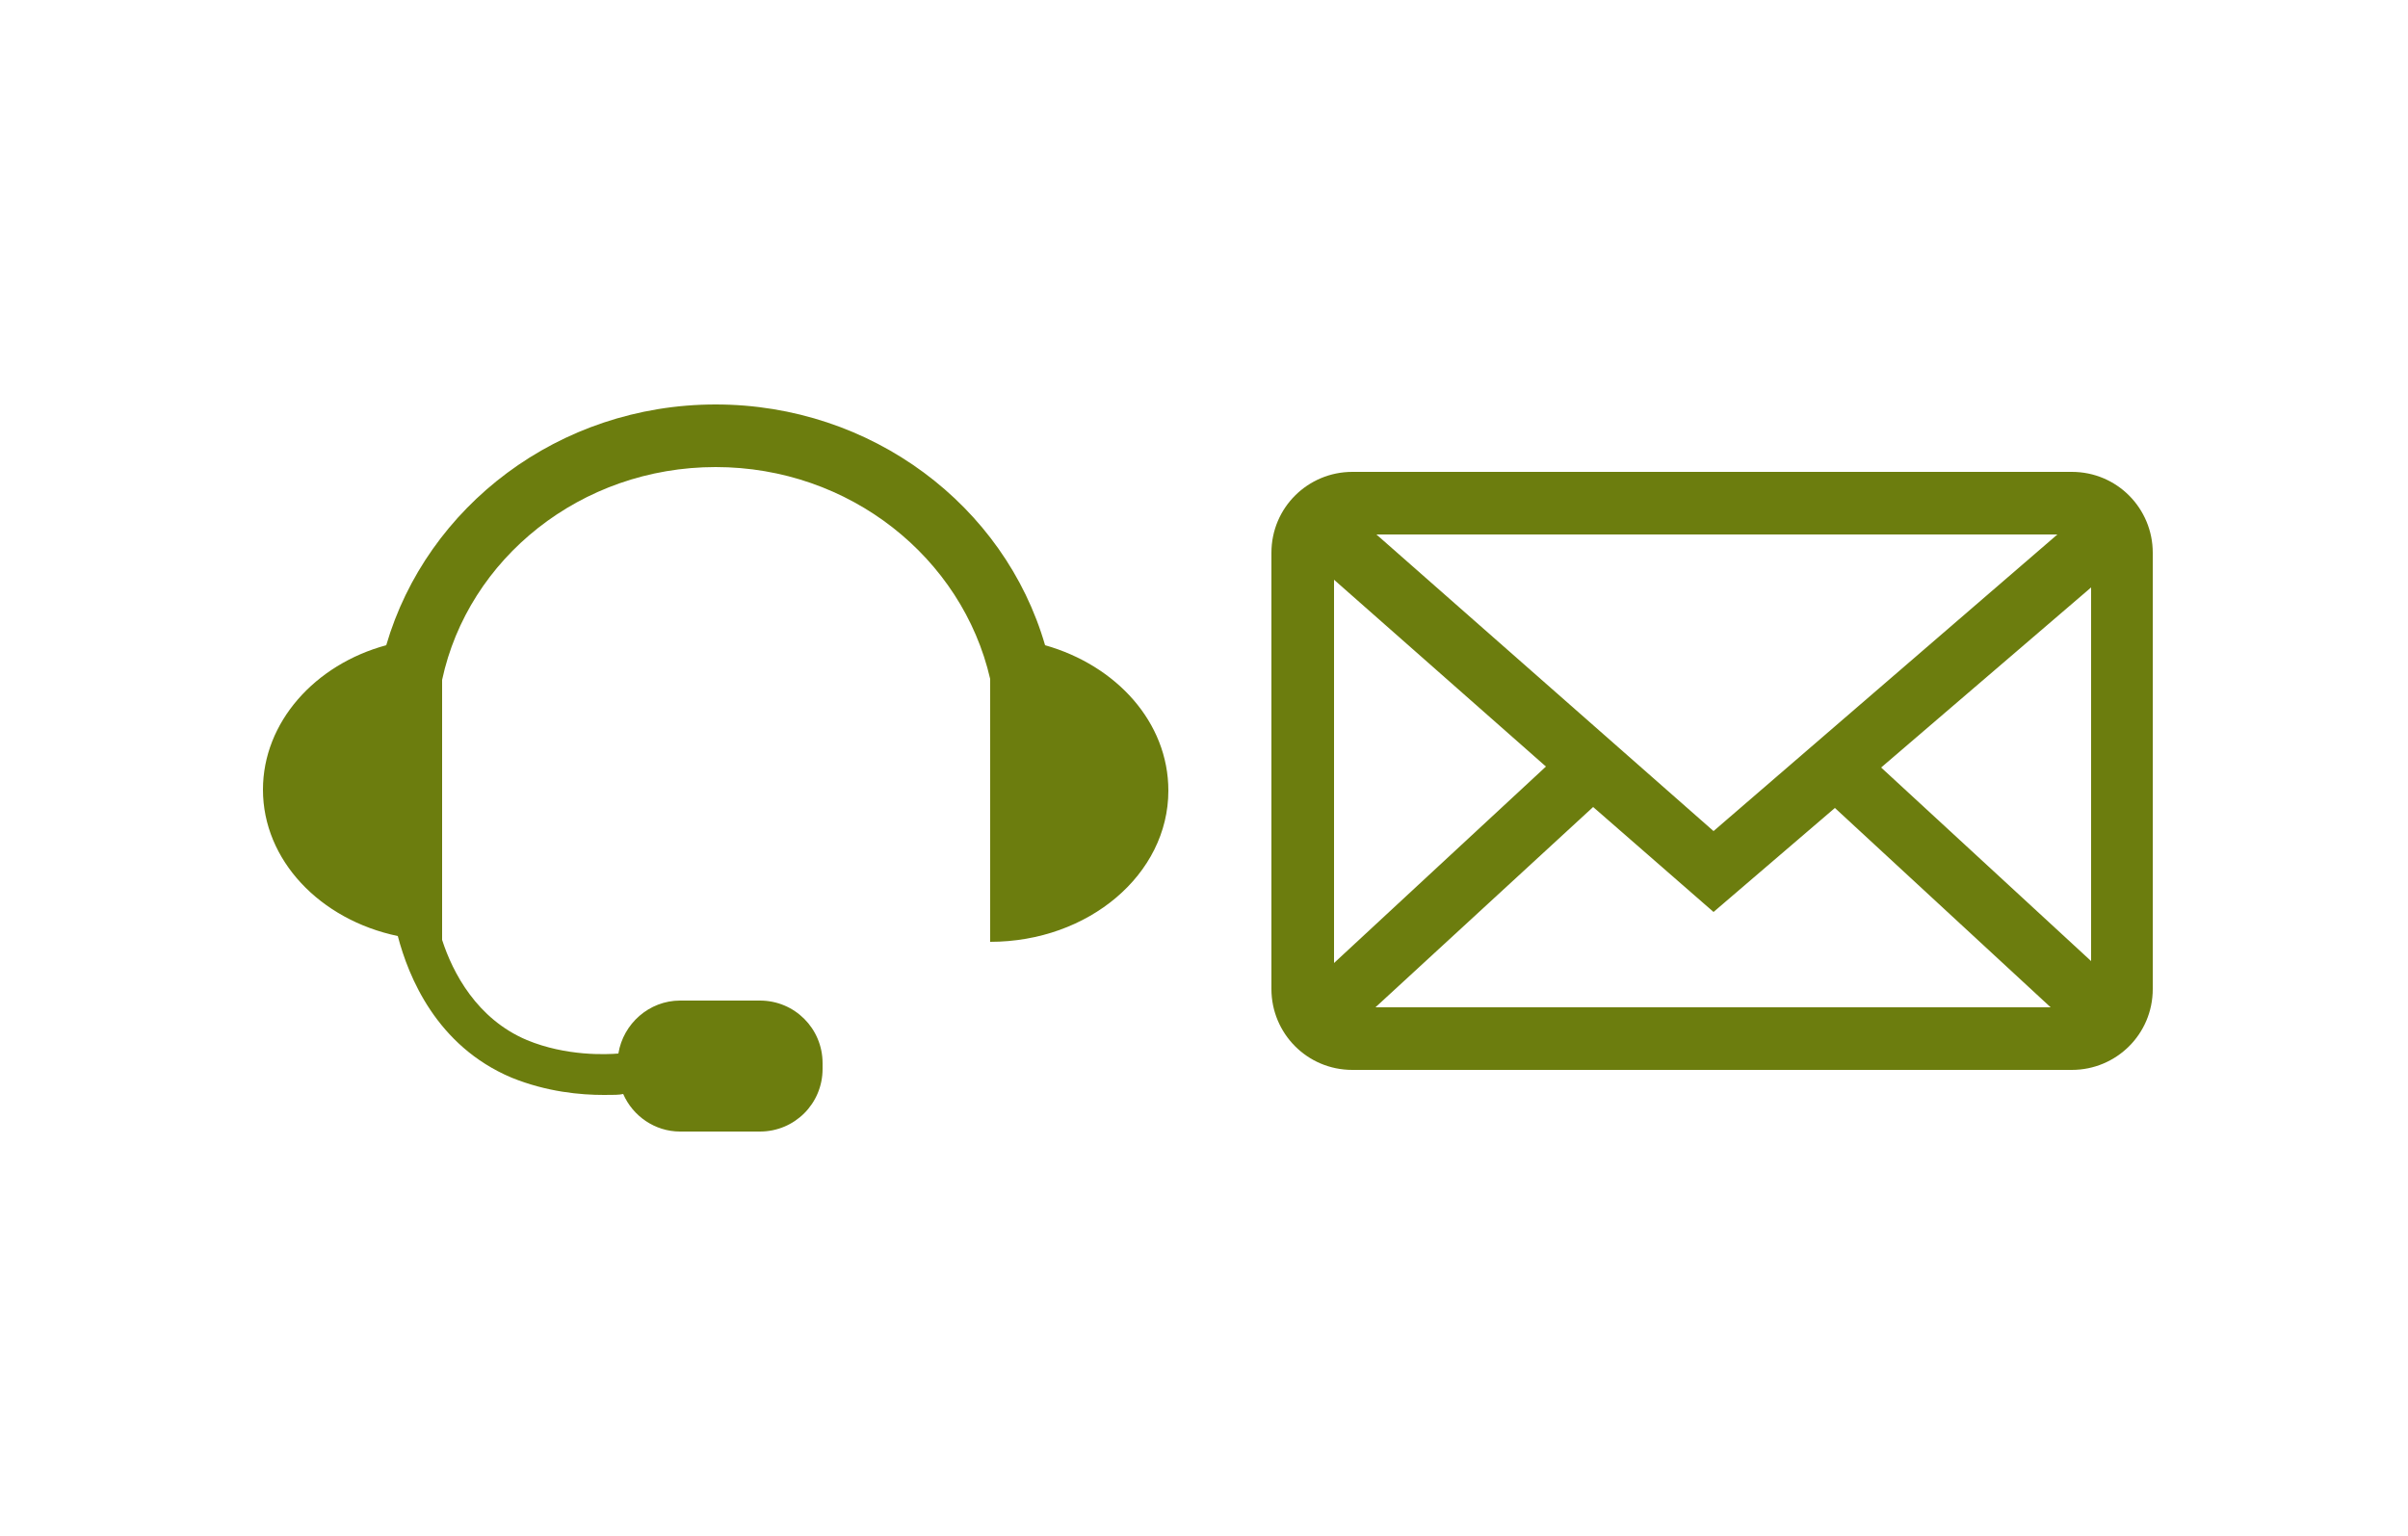 <?xml version="1.0" encoding="utf-8"?>
<!-- Generator: Adobe Illustrator 22.1.0, SVG Export Plug-In . SVG Version: 6.00 Build 0)  -->
<svg version="1.1" id="Ebene_1" xmlns="http://www.w3.org/2000/svg" xmlns:xlink="http://www.w3.org/1999/xlink" x="0px" y="0px"
	 viewBox="0 0 250 159.5" style="enable-background:new 0 0 250 159.5;" xml:space="preserve">
<style type="text/css">
	.st0{fill:#6c7d0e;}
</style>
<path class="st0" d="M215.1,49h-74.7c-4.6,0-8.4,3.7-8.4,8.4v45.3c0,4.6,3.7,8.4,8.4,8.4h74.7c4.6,0,8.4-3.7,8.4-8.4V57.4
	C223.5,52.8,219.8,49,215.1,49z M177.9,86.3l-35-30.8h70.7L177.9,86.3z M160.5,79.6l-22,20.4V60.2L160.5,79.6z M165.4,83.8
	l12.5,10.9l12.6-10.8l22.4,20.7h-70.1L165.4,83.8z M195.3,79.7L217.1,61v38.8L195.3,79.7z"/>
<path class="st0" d="M108.5,67c-4.2-14.5-18-25-34.2-25c-16.3,0-30,10.6-34.2,25c-7.4,2-12.8,8-12.8,15c0,7.3,5.9,13.5,14,15.2
	c1.1,4.2,4,11.4,11.8,14.7c3.7,1.5,7.2,1.8,9.6,1.8c1,0,1.6,0,2-0.1c1,2.3,3.3,3.9,5.9,3.9h8.3c3.6,0,6.5-2.9,6.5-6.5v-0.6
	c0-3.6-2.9-6.5-6.5-6.5h-8.3c-3.2,0-5.9,2.4-6.4,5.5c-1.2,0.1-5.4,0.3-9.5-1.4c-5.2-2.2-7.7-7-8.8-10.4V70.6
	C48.6,58,60.3,48.5,74.3,48.5c13.9,0,25.6,9.4,28.5,22v27.3c10.2,0,18.5-7,18.5-15.7C121.3,75,115.9,69.1,108.5,67z"/>
</svg>
